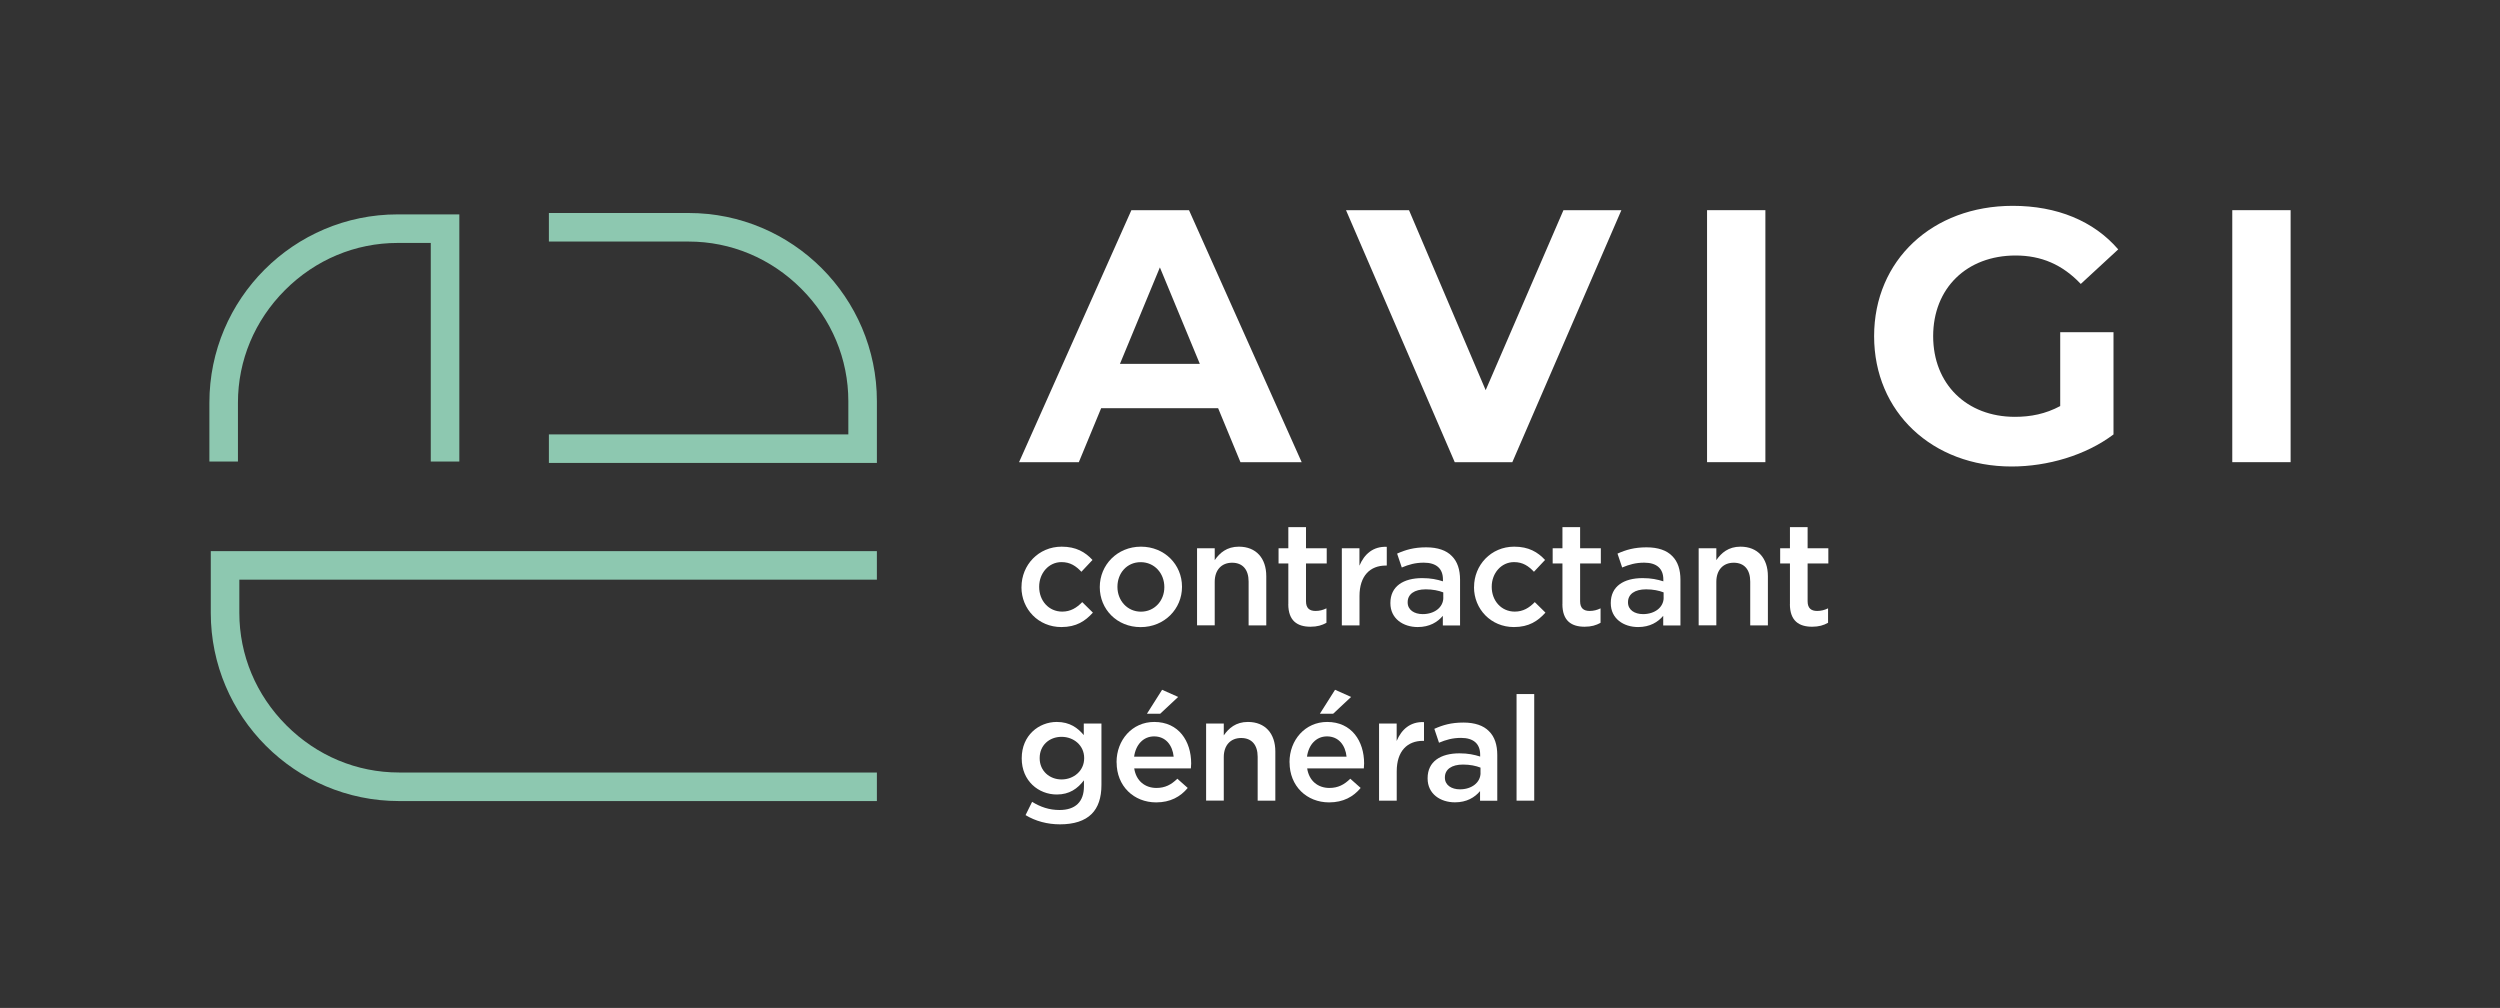 <?xml version="1.0" encoding="UTF-8"?>
<svg id="Calque_1" data-name="Calque 1" xmlns="http://www.w3.org/2000/svg" viewBox="0 0 450 181.43">
  <rect x="0" y="0" width="450" height="181.43" fill="#333333" stroke="none"/>
  <defs>
    <style>
      .cls-1 {
        fill: #fff;
      }

      .cls-2 {
        fill: #8dc8b0;
      }
    </style>
  </defs>
  <path class="cls-2" d="M157.84,83.33h-59.04v-5.14h53.9v-5.97c0-7.6-3.01-14.79-8.48-20.26-5.47-5.47-12.66-8.48-20.26-8.48h-25.16v-5.14h25.16c18.68,0,33.88,15.2,33.88,33.88v11.11Z"/>
  <path class="cls-2" d="M82.68,83.08h-5.14v-39.35h-5.97c-7.6,0-14.79,3.01-20.26,8.48-5.47,5.47-8.48,12.66-8.48,20.26v10.61h-5.14v-10.61c0-18.68,15.2-33.88,33.88-33.88h11.11v44.49Z"/>
  <path class="cls-2" d="M157.84,104.34H43.08v5.97c0,7.6,3.01,14.79,8.48,20.26,5.47,5.47,12.66,8.48,20.26,8.48h86.02v5.14h-86.02c-18.68,0-33.88-15.2-33.88-33.88v-11.11h119.9v5.14Z"/>
  <g>
    <path class="cls-1" d="M219.27,73.47h-21.06l-4.02,9.72h-10.76l20.22-45.36h10.37l20.28,45.36h-11.02l-4.02-9.72ZM215.97,65.5l-7.19-17.37-7.19,17.37h14.39Z"/>
    <path class="cls-1" d="M291.85,37.83l-19.63,45.36h-10.37l-19.57-45.36h11.34l13.8,32.4,14-32.4h10.43Z"/>
    <path class="cls-1" d="M307.27,37.83h10.5v45.36h-10.5v-45.36Z"/>
    <path class="cls-1" d="M370.84,59.8h9.59v18.4c-4.99,3.76-11.86,5.77-18.34,5.77-14.26,0-24.75-9.78-24.75-23.46s10.5-23.46,24.95-23.46c7.97,0,14.58,2.72,18.99,7.84l-6.74,6.22c-3.31-3.5-7.13-5.12-11.73-5.12-8.81,0-14.84,5.9-14.84,14.52s6.03,14.52,14.71,14.52c2.85,0,5.51-.52,8.16-1.94v-13.28Z"/>
    <path class="cls-1" d="M401.81,37.83h10.5v45.36h-10.5v-45.36Z"/>
  </g>
  <g>
    <path class="cls-1" d="M183.87,105.71v-.05c0-3.94,3.05-7.26,7.23-7.26,2.6,0,4.23.97,5.55,2.39l-2,2.13c-.97-1.03-2-1.74-3.58-1.74-2.31,0-4.02,2-4.02,4.42v.05c0,2.47,1.71,4.44,4.15,4.44,1.5,0,2.6-.68,3.6-1.71l1.92,1.89c-1.37,1.52-2.97,2.6-5.68,2.6-4.13,0-7.18-3.23-7.18-7.18Z"/>
    <path class="cls-1" d="M197.96,105.71v-.05c0-3.97,3.15-7.26,7.41-7.26s7.39,3.23,7.39,7.2v.05c0,3.94-3.15,7.23-7.44,7.23s-7.36-3.23-7.36-7.18ZM209.58,105.71v-.05c0-2.45-1.76-4.47-4.26-4.47s-4.18,2-4.18,4.42v.05c0,2.42,1.76,4.44,4.23,4.44s4.21-2,4.21-4.39Z"/>
    <path class="cls-1" d="M215.47,98.69h3.18v2.13c.89-1.29,2.18-2.42,4.34-2.42,3.13,0,4.94,2.1,4.94,5.31v8.86h-3.18v-7.89c0-2.16-1.08-3.39-2.97-3.39s-3.13,1.29-3.13,3.44v7.83h-3.18v-13.88Z"/>
    <path class="cls-1" d="M231.9,108.73v-7.31h-1.76v-2.73h1.76v-3.81h3.18v3.81h3.73v2.73h-3.73v6.81c0,1.24.63,1.74,1.71,1.74.71,0,1.34-.16,1.97-.47v2.6c-.79.45-1.66.71-2.87.71-2.34,0-4-1.03-4-4.08Z"/>
    <path class="cls-1" d="M241.52,98.69h3.18v3.13c.87-2.08,2.47-3.5,4.92-3.39v3.37h-.18c-2.79,0-4.73,1.81-4.73,5.49v5.28h-3.18v-13.88Z"/>
    <path class="cls-1" d="M250.27,108.58v-.05c0-3,2.34-4.47,5.73-4.47,1.55,0,2.66.24,3.73.58v-.34c0-1.97-1.21-3.02-3.44-3.02-1.55,0-2.71.34-3.97.87l-.84-2.5c1.52-.68,3.02-1.13,5.23-1.13,2.08,0,3.63.55,4.6,1.55,1.03,1,1.5,2.47,1.5,4.29v8.23h-3.1v-1.74c-.95,1.13-2.39,2.02-4.52,2.02-2.6,0-4.92-1.5-4.92-4.29ZM259.79,107.58v-.95c-.81-.32-1.89-.55-3.15-.55-2.05,0-3.26.87-3.26,2.31v.05c0,1.34,1.18,2.1,2.71,2.1,2.1,0,3.71-1.21,3.71-2.97Z"/>
    <path class="cls-1" d="M265.33,105.71v-.05c0-3.94,3.05-7.26,7.23-7.26,2.6,0,4.23.97,5.55,2.39l-2,2.13c-.97-1.03-2-1.74-3.58-1.74-2.31,0-4.02,2-4.02,4.42v.05c0,2.47,1.71,4.44,4.15,4.44,1.5,0,2.6-.68,3.6-1.71l1.92,1.89c-1.37,1.52-2.97,2.6-5.68,2.6-4.13,0-7.18-3.23-7.18-7.18Z"/>
    <path class="cls-1" d="M281.24,108.73v-7.31h-1.76v-2.73h1.76v-3.81h3.18v3.81h3.73v2.73h-3.73v6.81c0,1.24.63,1.74,1.71,1.74.71,0,1.34-.16,1.97-.47v2.6c-.79.45-1.66.71-2.87.71-2.34,0-4-1.03-4-4.08Z"/>
    <path class="cls-1" d="M289.94,108.58v-.05c0-3,2.34-4.47,5.73-4.47,1.55,0,2.66.24,3.73.58v-.34c0-1.97-1.21-3.02-3.44-3.02-1.55,0-2.71.34-3.97.87l-.84-2.5c1.52-.68,3.02-1.13,5.23-1.13,2.08,0,3.63.55,4.6,1.55,1.03,1,1.5,2.47,1.5,4.29v8.23h-3.1v-1.74c-.95,1.13-2.39,2.02-4.52,2.02-2.6,0-4.92-1.5-4.92-4.29ZM299.45,107.58v-.95c-.81-.32-1.89-.55-3.15-.55-2.05,0-3.26.87-3.26,2.31v.05c0,1.34,1.18,2.1,2.71,2.1,2.1,0,3.71-1.21,3.71-2.97Z"/>
    <path class="cls-1" d="M305.76,98.69h3.18v2.13c.89-1.29,2.18-2.42,4.34-2.42,3.13,0,4.94,2.1,4.94,5.31v8.86h-3.18v-7.89c0-2.16-1.08-3.39-2.97-3.39s-3.13,1.29-3.13,3.44v7.83h-3.18v-13.88Z"/>
    <path class="cls-1" d="M322.19,108.73v-7.31h-1.76v-2.73h1.76v-3.81h3.18v3.81h3.73v2.73h-3.73v6.81c0,1.24.63,1.74,1.71,1.74.71,0,1.34-.16,1.97-.47v2.6c-.79.45-1.66.71-2.87.71-2.34,0-4-1.03-4-4.08Z"/>
    <path class="cls-1" d="M184.6,146.72l1.18-2.39c1.5.92,3.05,1.47,4.94,1.47,2.84,0,4.39-1.47,4.39-4.26v-1.08c-1.16,1.5-2.6,2.55-4.89,2.55-3.26,0-6.31-2.42-6.31-6.49v-.05c0-4.1,3.08-6.52,6.31-6.52,2.34,0,3.79,1.08,4.86,2.37v-2.08h3.18v11.04c0,2.34-.6,4.07-1.76,5.23-1.26,1.26-3.21,1.87-5.7,1.87-2.29,0-4.42-.58-6.2-1.66ZM195.15,136.49v-.05c0-2.26-1.87-3.81-4.07-3.81s-3.94,1.52-3.94,3.81v.05c0,2.26,1.76,3.81,3.94,3.81s4.07-1.55,4.07-3.81Z"/>
    <path class="cls-1" d="M200.98,137.23v-.05c0-3.97,2.81-7.23,6.78-7.23,4.42,0,6.65,3.47,6.65,7.47,0,.29-.03.58-.05.89h-10.2c.34,2.26,1.95,3.52,4,3.52,1.55,0,2.66-.58,3.76-1.66l1.87,1.66c-1.31,1.58-3.13,2.6-5.68,2.6-4.02,0-7.12-2.92-7.12-7.2ZM211.26,136.2c-.21-2.05-1.42-3.65-3.52-3.65-1.95,0-3.31,1.5-3.6,3.65h7.12ZM209.18,124.16l2.89,1.29-3.23,3.02h-2.39l2.73-4.31Z"/>
    <path class="cls-1" d="M217.1,130.24h3.18v2.13c.89-1.29,2.18-2.42,4.34-2.42,3.13,0,4.94,2.1,4.94,5.31v8.86h-3.18v-7.89c0-2.16-1.08-3.39-2.97-3.39s-3.13,1.29-3.13,3.44v7.83h-3.18v-13.88Z"/>
    <path class="cls-1" d="M232.11,137.23v-.05c0-3.97,2.81-7.23,6.78-7.23,4.42,0,6.65,3.47,6.65,7.47,0,.29-.03.58-.05.89h-10.2c.34,2.26,1.95,3.52,4,3.52,1.55,0,2.66-.58,3.76-1.66l1.87,1.66c-1.31,1.58-3.13,2.6-5.68,2.6-4.02,0-7.12-2.92-7.12-7.2ZM242.38,136.2c-.21-2.05-1.42-3.65-3.52-3.65-1.95,0-3.31,1.5-3.6,3.65h7.12ZM240.31,124.16l2.89,1.29-3.23,3.02h-2.39l2.73-4.31Z"/>
    <path class="cls-1" d="M248.22,130.24h3.18v3.13c.87-2.08,2.47-3.5,4.92-3.39v3.37h-.18c-2.79,0-4.73,1.81-4.73,5.49v5.28h-3.18v-13.88Z"/>
    <path class="cls-1" d="M256.97,140.12v-.05c0-3,2.34-4.47,5.73-4.47,1.55,0,2.66.24,3.73.58v-.34c0-1.97-1.21-3.02-3.44-3.02-1.55,0-2.71.34-3.97.87l-.84-2.5c1.52-.68,3.02-1.13,5.23-1.13,2.08,0,3.63.55,4.6,1.55,1.03,1,1.5,2.47,1.5,4.29v8.23h-3.1v-1.73c-.95,1.13-2.39,2.02-4.52,2.02-2.6,0-4.92-1.5-4.92-4.29ZM266.49,139.12v-.95c-.81-.32-1.89-.55-3.15-.55-2.05,0-3.26.87-3.26,2.31v.05c0,1.34,1.18,2.1,2.71,2.1,2.1,0,3.71-1.21,3.71-2.97Z"/>
    <path class="cls-1" d="M272.98,124.93h3.18v19.19h-3.18v-19.19Z"/>
  </g>
</svg>
